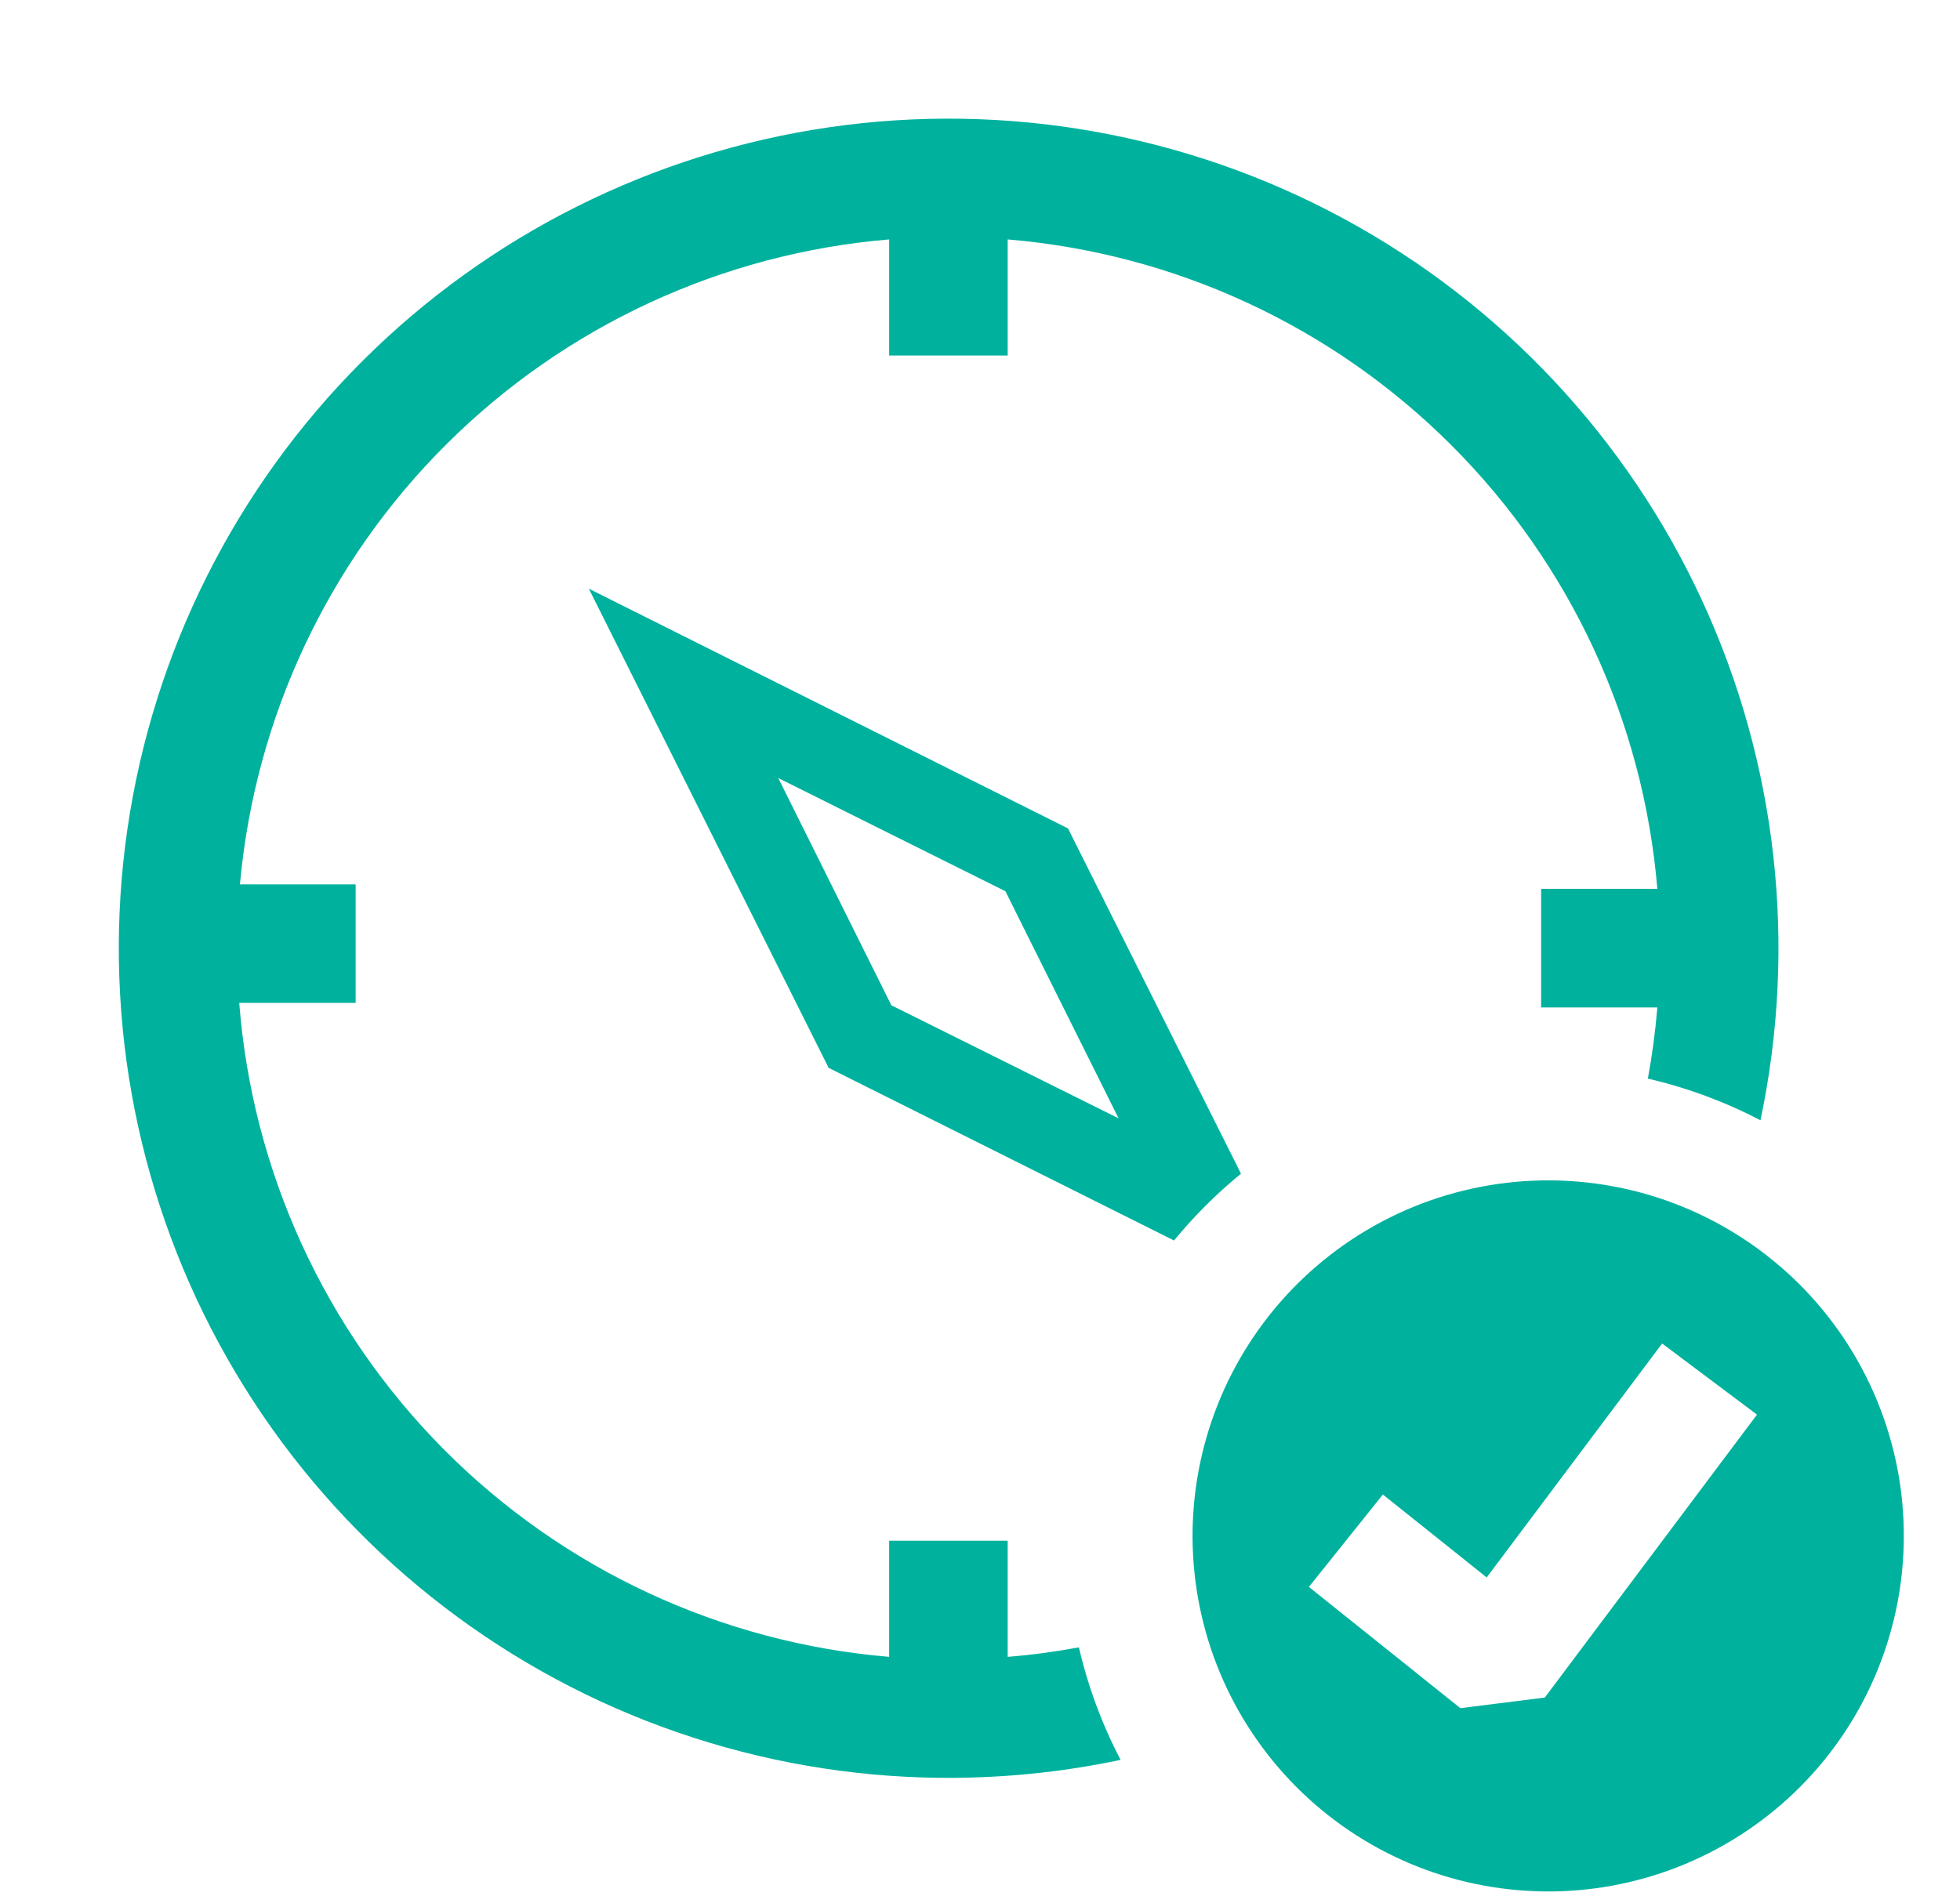 <svg width="31" height="30" viewBox="0 0 31 30" fill="none" xmlns="http://www.w3.org/2000/svg">
<path fill-rule="evenodd" clip-rule="evenodd" d="M17.064 26.062C16.692 26.131 16.316 26.182 15.938 26.212V24.375H14.063V26.212C11.4 25.989 8.903 24.826 7.02 22.93C5.137 21.035 3.99 18.53 3.784 15.866H5.625V13.991H3.795C4.033 11.354 5.192 8.885 7.07 7.019C8.948 5.153 11.424 4.008 14.063 3.788V5.625H15.938V3.788C18.588 4.009 21.075 5.163 22.956 7.044C24.837 8.925 25.991 11.412 26.213 14.062H24.375V15.938H26.213C26.182 16.316 26.132 16.692 26.063 17.064C26.689 17.209 27.285 17.432 27.844 17.723C28.43 14.954 28.107 12.07 26.921 9.501C25.735 6.932 23.75 4.815 21.263 3.465C18.776 2.116 15.919 1.607 13.118 2.013C10.318 2.42 7.724 3.72 5.723 5.721C3.722 7.722 2.422 10.316 2.015 13.117C1.609 15.917 2.118 18.774 3.467 21.261C4.817 23.748 6.934 25.733 9.503 26.919C12.072 28.105 14.956 28.428 17.724 27.842C17.429 27.279 17.208 26.68 17.064 26.061V26.062ZM18.57 19.626L13.106 16.894L9.313 9.313L16.892 13.106L19.628 18.568C19.241 18.884 18.887 19.238 18.57 19.624V19.626ZM17.691 17.691L15.902 14.1L12.309 12.309L14.098 15.904L17.691 17.692V17.691Z" fill="#00B29D"/>
<path fill-rule="evenodd" clip-rule="evenodd" d="M21.249 19.699C21.863 19.267 22.556 18.962 23.289 18.803C24.022 18.643 24.78 18.632 25.517 18.769C26.254 18.906 26.957 19.19 27.583 19.603C28.209 20.016 28.747 20.55 29.163 21.173C29.58 21.797 29.868 22.498 30.01 23.234C30.152 23.971 30.145 24.728 29.99 25.462C29.835 26.196 29.535 26.891 29.107 27.508C28.679 28.124 28.132 28.648 27.499 29.049C26.259 29.836 24.76 30.106 23.324 29.802C21.887 29.499 20.626 28.645 19.81 27.424C18.994 26.204 18.688 24.712 18.957 23.269C19.226 21.825 20.049 20.544 21.249 19.699ZM24.433 26.856L27.789 22.38L26.289 21.255L23.514 24.956L21.872 23.644L20.702 25.106L23.098 27.024L24.433 26.856Z" fill="#00B29D"/>
</svg>
